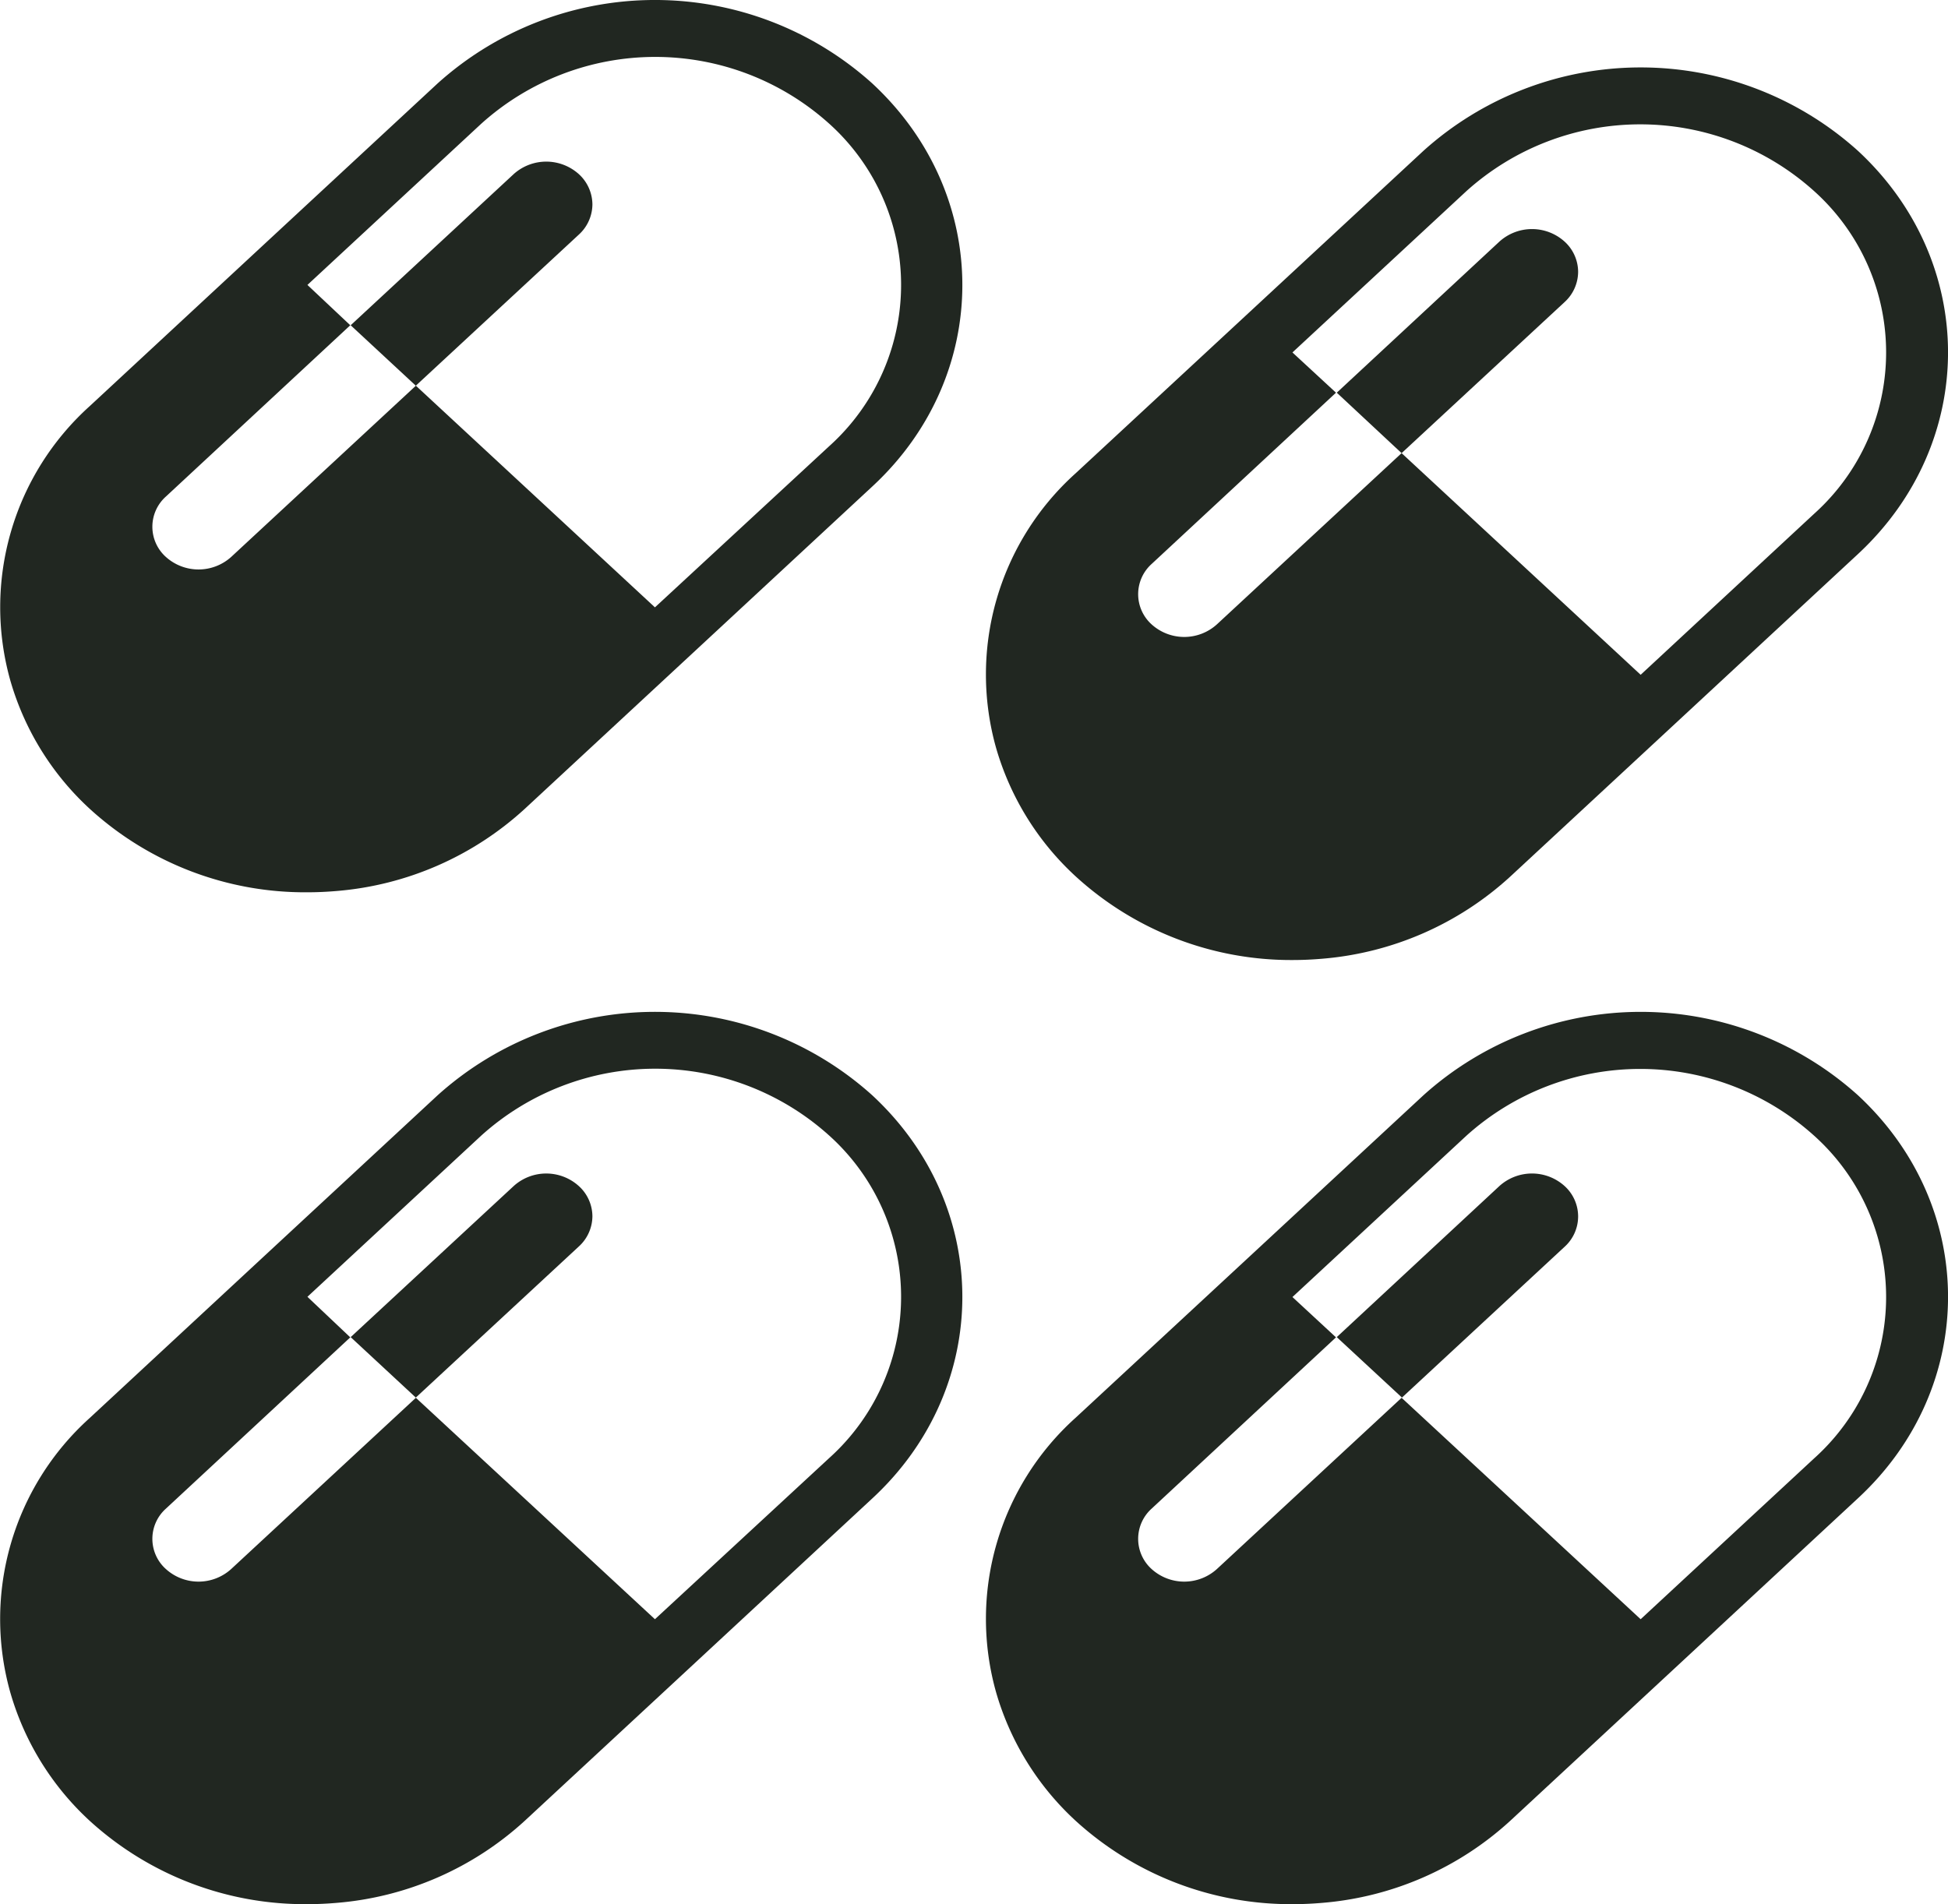 <svg id="_4_Capsules" data-name="4 Capsules" xmlns="http://www.w3.org/2000/svg" viewBox="0 0 253.59 247.93"><defs><style>.cls-1{fill:#212721}</style></defs><path class="cls-1" d="M299.86 142.62a42.26 42.26 0 00-56.59 0l-22.64 21L198 184.6a35.21 35.21 0 00-10.33 35.81A36.43 36.43 0 00198 237.07a41.54 41.54 0 0028.29 10.86c1.28 0 2.56-.06 3.84-.17a41.21 41.21 0 0024.46-10.69l22.64-21 22.63-21c15.62-14.47 15.62-37.96 0-52.45zm-28.3 68.21L240.44 182l-2.58-2.39 2.58 2.39-24.05 22.3a6.33 6.33 0 01-8.49 0 5.29 5.29 0 010-7.87l24-22.3-5.67-5.25 22.64-21a33.81 33.81 0 0145.28 0 28.23 28.23 0 010 42z" transform="translate(-57.98)"/><path class="cls-1" d="M263.42 158.36a5.35 5.35 0 00-1.76-3.93 6.33 6.33 0 00-8.49 0L232 174.1l8.49 7.87 21.22-19.68a5.33 5.33 0 001.71-3.93zM171.54 142.62a42.27 42.27 0 00-56.6 0l-22.64 21-22.63 21a35.21 35.21 0 00-10.33 35.81 36.34 36.34 0 0010.33 16.66A41.54 41.54 0 0098 247.93c1.28 0 2.56-.06 3.84-.17a41.21 41.21 0 0024.46-10.69l22.64-21 22.63-21c15.59-14.47 15.59-37.96-.03-52.45zm-28.3 68.21L112.12 182l-2.59-2.39 2.59 2.39-24.05 22.3a6.33 6.33 0 01-8.49 0 5.27 5.27 0 010-7.87l24-22.3-5.58-5.28 22.64-21a33.81 33.81 0 0145.28 0 28.23 28.23 0 010 42z" transform="translate(-57.98)"/><path class="cls-1" d="M135.1 158.36a5.36 5.36 0 00-1.77-3.93 6.32 6.32 0 00-8.48 0l-21.22 19.67 8.48 7.87 21.23-19.68a5.37 5.37 0 001.76-3.93zM171.54 10.87a42.27 42.27 0 00-56.6 0l-22.64 21-22.63 21a35.23 35.23 0 00-10.33 35.79 36.34 36.34 0 0010.33 16.66A41.54 41.54 0 0098 116.18c1.28 0 2.56-.06 3.84-.17a41.23 41.23 0 0024.46-10.7l22.64-21 22.63-21c15.59-14.46 15.59-37.95-.03-52.44zm-28.3 68.21l-31.12-28.86-2.59-2.4 2.59 2.4-24.05 22.3a6.35 6.35 0 01-8.49 0 5.27 5.27 0 010-7.87l24-22.3L98 37.1l22.64-21a33.84 33.84 0 0145.28 0 28.23 28.23 0 010 42z" transform="translate(-57.98)"/><path class="cls-1" d="M135.1 26.61a5.39 5.39 0 00-1.77-3.94 6.34 6.34 0 00-8.48 0l-21.22 19.68 8.48 7.87 21.23-19.68a5.37 5.37 0 001.76-3.93zM299.86 19.65a42.26 42.26 0 00-56.59 0l-22.64 21L198 61.63a35.22 35.22 0 00-10.33 35.82A36.4 36.4 0 00198 114.1a41.54 41.54 0 0028.28 10.9c1.28 0 2.56-.06 3.84-.17a41.21 41.21 0 0024.46-10.69l22.64-21 22.63-21c15.63-14.51 15.63-38 .01-52.49zm-28.3 68.21L240.44 59l-2.58-2.39 2.58 2.39-24.05 22.3a6.33 6.33 0 01-8.49 0 5.29 5.29 0 010-7.87l24-22.3-5.67-5.24 22.64-21a33.81 33.81 0 0145.28 0 28.23 28.23 0 010 42z" transform="translate(-57.98)"/><path class="cls-1" d="M263.42 35.39a5.35 5.35 0 00-1.76-3.93 6.33 6.33 0 00-8.49 0L232 51.13l8.44 7.87 21.22-19.67a5.37 5.37 0 001.76-3.94z" transform="translate(-57.98)"/></svg>